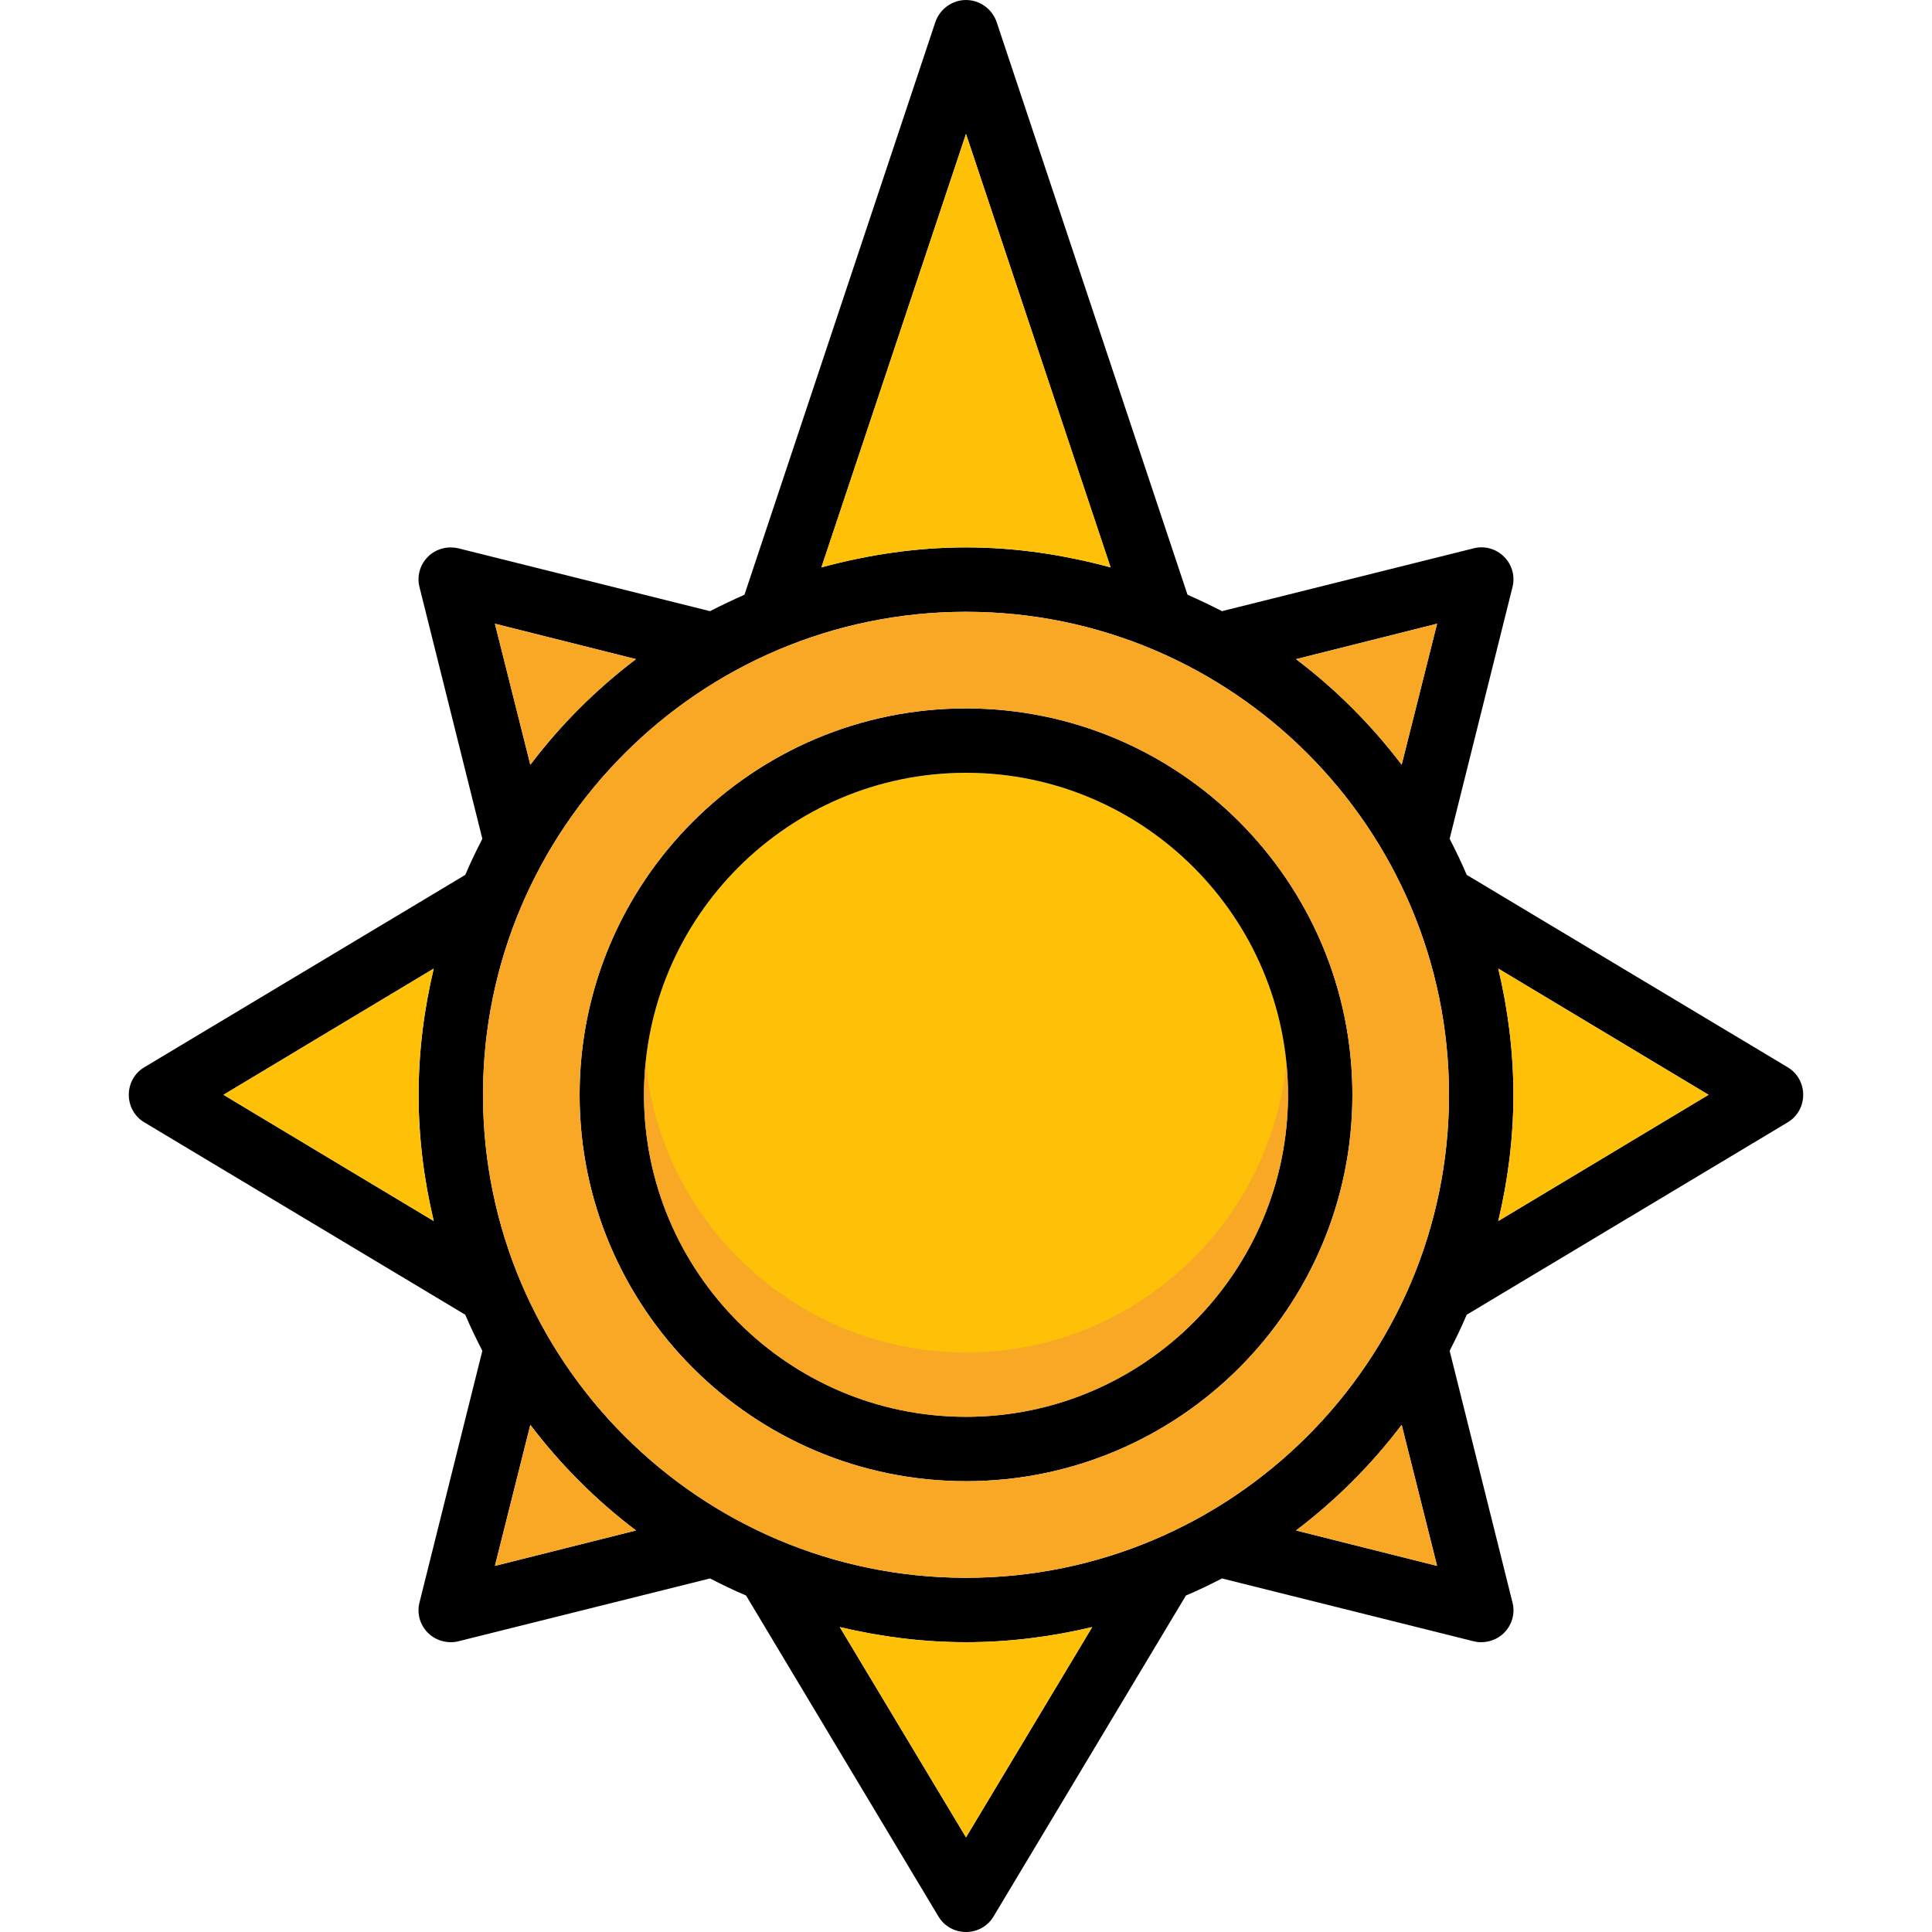 <?xml version="1.0" encoding="iso-8859-1"?>
<!-- Uploaded to: SVG Repo, www.svgrepo.com, Generator: SVG Repo Mixer Tools -->
<svg height="800px" width="800px" version="1.1" id="Layer_1" xmlns="http://www.w3.org/2000/svg" xmlns:xlink="http://www.w3.org/1999/xlink" 
	 viewBox="0 0 512 512" xml:space="preserve">
<path style="fill:#FFC107;" d="M341.333,290.133c0,47.019-38.315,85.333-85.333,85.333s-85.333-38.315-85.333-85.333
	S208.981,204.8,256,204.8S341.333,243.115,341.333,290.133z"/>
<path d="M256,187.733c-56.491,0-102.4,45.909-102.4,102.4s45.909,102.4,102.4,102.4s102.4-45.909,102.4-102.4
	S312.491,187.733,256,187.733z M256,375.467c-47.019,0-85.333-38.315-85.333-85.333S208.981,204.8,256,204.8
	s85.333,38.315,85.333,85.333S303.019,375.467,256,375.467z"/>
<path d="M473.685,282.795l-84.992-50.944c-1.365-3.243-2.901-6.4-4.523-9.557l16.64-66.645c0.768-2.901-0.085-5.973-2.219-8.107
	s-5.205-2.987-8.107-2.219l-66.645,16.64c-2.987-1.536-6.059-2.987-9.131-4.352L264.107,5.803C262.912,2.389,259.669,0,256,0
	c-3.669,0-6.912,2.389-8.107,5.803l-50.603,151.808c-3.072,1.365-6.144,2.816-9.131,4.352l-66.645-16.64
	c-2.901-0.683-5.973,0.085-8.107,2.219s-2.987,5.205-2.219,8.107l16.64,66.645c-1.621,3.157-3.157,6.315-4.523,9.557l-84.992,50.944
	c-2.645,1.536-4.181,4.352-4.181,7.339c0,2.987,1.536,5.803,4.181,7.339l84.992,50.944c1.365,3.243,2.901,6.4,4.523,9.557
	l-16.64,66.645c-0.768,2.901,0.085,5.973,2.219,8.107c1.621,1.621,3.84,2.475,6.059,2.475c0.683,0,1.365-0.085,2.048-0.256
	l66.645-16.64c3.157,1.621,6.315,3.157,9.557,4.523l50.944,84.992c1.536,2.645,4.352,4.181,7.339,4.181
	c2.987,0,5.803-1.536,7.339-4.181l50.944-84.992c3.243-1.365,6.4-2.901,9.557-4.523l66.645,16.64
	c0.683,0.171,1.365,0.256,2.048,0.256c2.219,0,4.437-0.853,6.059-2.475c2.133-2.133,2.987-5.205,2.219-8.107l-16.64-66.645
	c1.621-3.157,3.157-6.315,4.523-9.557l84.992-50.944c2.645-1.536,4.181-4.352,4.181-7.339
	C477.867,287.147,476.331,284.331,473.685,282.795z M114.944,323.584l-55.723-33.451l55.723-33.451
	c-2.56,10.752-4.011,21.931-4.011,33.451S112.384,312.832,114.944,323.584z M380.843,165.291l-9.387,37.376
	c-8.021-10.581-17.408-19.968-27.989-27.989L380.843,165.291z M256,35.499l38.315,114.859c-12.288-3.328-25.088-5.291-38.315-5.291
	c-13.227,0-26.027,1.963-38.315,5.291L256,35.499z M168.533,174.677c-10.581,8.021-19.968,17.408-27.989,27.989l-9.387-37.376
	L168.533,174.677z M131.157,414.976l9.387-37.376c8.021,10.581,17.408,19.968,27.989,27.989L131.157,414.976z M256,486.912
	l-33.451-55.723c10.752,2.56,21.931,4.011,33.451,4.011c11.52,0,22.699-1.451,33.451-4.011L256,486.912z M343.467,405.589
	c10.581-8.021,19.968-17.408,27.989-27.989l9.387,37.376L343.467,405.589z M256,418.133c-70.571,0-128-57.429-128-128
	s57.429-128,128-128s128,57.429,128,128S326.571,418.133,256,418.133z M397.056,323.584c2.56-10.752,4.011-21.931,4.011-33.451
	s-1.451-22.699-4.011-33.451l55.723,33.451L397.056,323.584z"/>
<path style="fill:#F9A825;" d="M380.843,165.291l-9.387,37.376c-8.021-10.581-17.408-19.968-27.989-27.989L380.843,165.291z"/>
<path style="fill:#FFC107;" d="M397.056,323.584c2.56-10.752,4.011-21.931,4.011-33.451s-1.451-22.699-4.011-33.451l55.723,33.451
	L397.056,323.584z"/>
<path style="fill:#F9A825;" d="M380.843,414.976l-37.376-9.387c10.581-8.021,19.968-17.408,27.989-27.989L380.843,414.976z"/>
<g>
	<path style="fill:#FFC107;" d="M289.451,431.189L256,486.912l-33.451-55.723c10.752,2.56,21.931,4.011,33.451,4.011
		C267.52,435.2,278.699,433.749,289.451,431.189z"/>
	<path style="fill:#FFC107;" d="M110.933,290.133c0,11.52,1.451,22.699,4.011,33.451l-55.723-33.451l55.723-33.451
		C112.384,267.435,110.933,278.613,110.933,290.133z"/>
</g>
<g>
	<path style="fill:#F9A825;" d="M168.533,405.589l-37.376,9.387l9.387-37.376C148.565,388.181,157.952,397.568,168.533,405.589z"/>
	<path style="fill:#F9A825;" d="M168.533,174.677c-10.581,8.021-19.968,17.408-27.989,27.989l-9.387-37.376L168.533,174.677z"/>
	<path style="fill:#F9A825;" d="M256,162.133c-70.571,0-128,57.429-128,128s57.429,128,128,128s128-57.429,128-128
		S326.571,162.133,256,162.133z M256,392.533c-56.491,0-102.4-45.909-102.4-102.4s45.909-102.4,102.4-102.4
		s102.4,45.909,102.4,102.4S312.491,392.533,256,392.533z"/>
</g>
<path style="fill:#FFC107;" d="M294.315,150.357c-12.288-3.328-25.088-5.291-38.315-5.291c-13.227,0-26.027,1.963-38.315,5.291
	L256,35.499L294.315,150.357z"/>
<path style="fill:#F9A825;" d="M256,358.4c-44.134,0-80.597-33.766-84.898-76.8c-0.282,2.807-0.435,5.649-0.435,8.533
	c0,47.019,38.315,85.333,85.333,85.333s85.333-38.315,85.333-85.333c0-2.884-0.154-5.726-0.435-8.533
	C336.597,324.634,300.134,358.4,256,358.4z"/>
</svg>